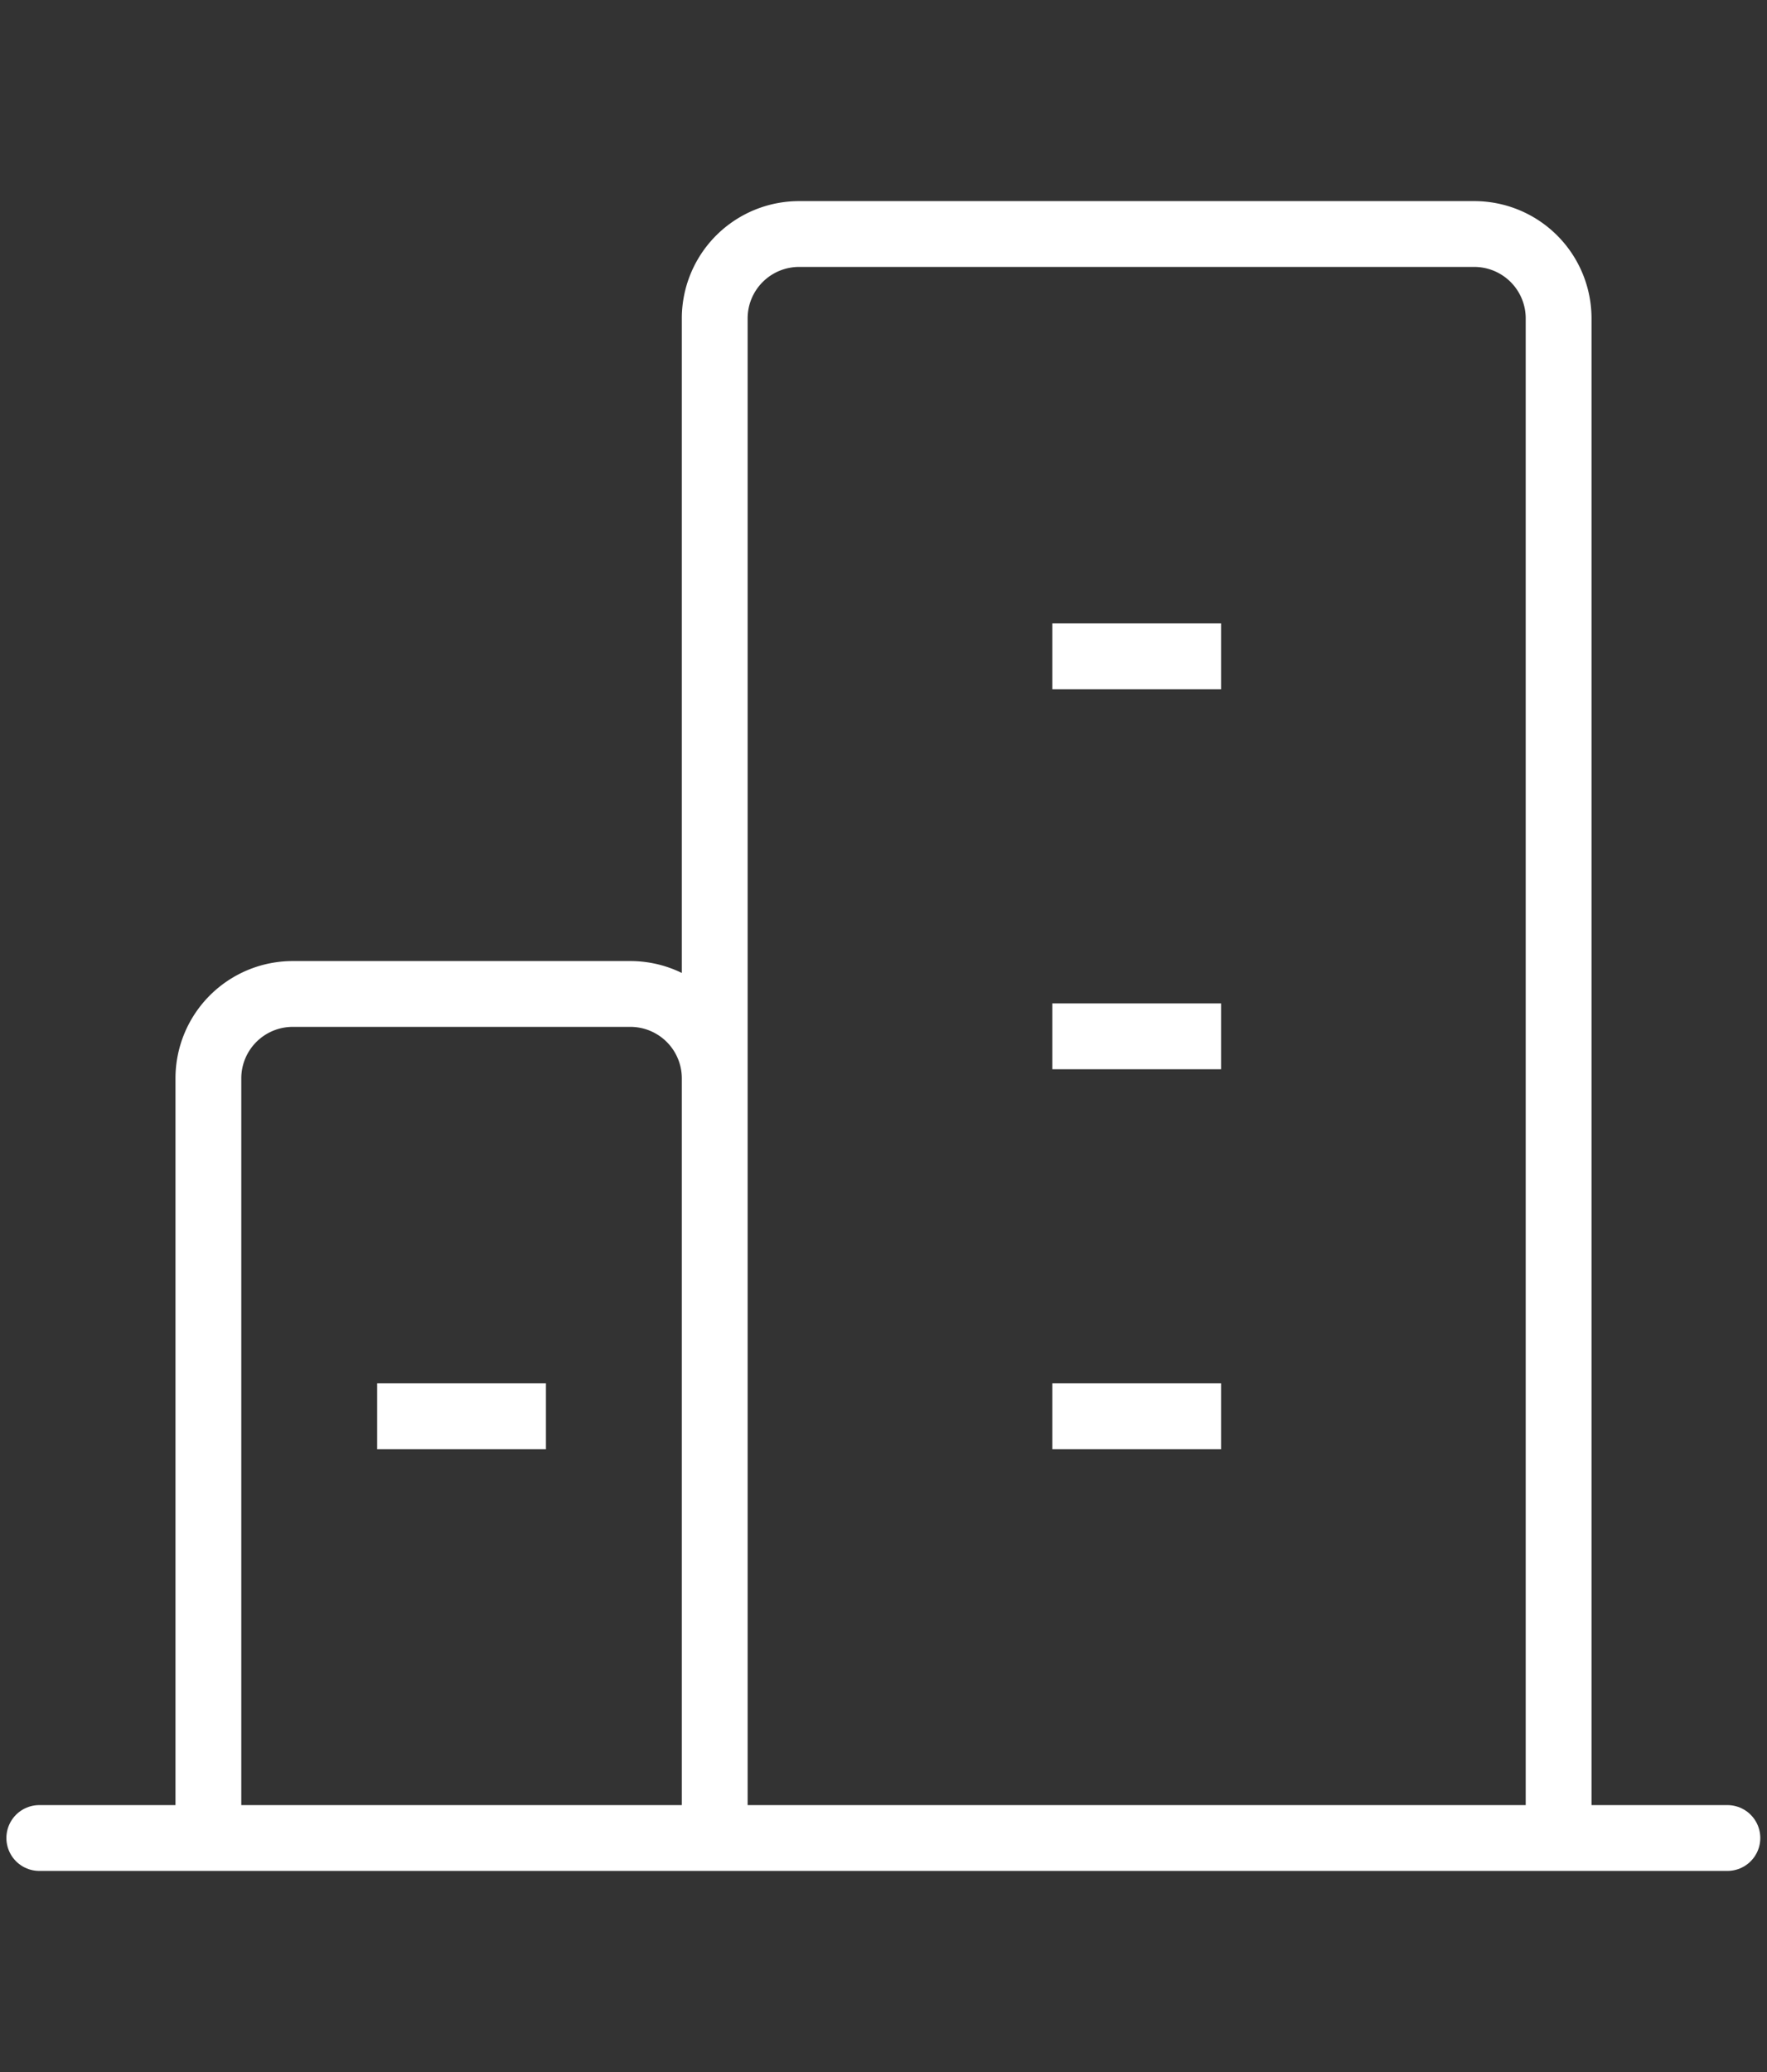 <svg data-name="レイヤー 2" xmlns="http://www.w3.org/2000/svg" viewBox="0 0 58 68"><rect x="0" y="0" width="58" height="68" fill="#333333" stroke="none"/><defs><clipPath id="a"><path fill="none" stroke-width="0" d="M0 0h58v68H0z"/></clipPath></defs><g clip-path="url(#a)" stroke="#fff" stroke-miterlimit="10" stroke-width="2.16" fill="none"><path d="M1.29 60.32H56.7" stroke-linecap="round"/><path d="M6.84 60.32V35.39a2.77 2.77 0 012.77-2.77h11.08a2.77 2.77 0 012.77 2.77v24.93m0 0V10.45a2.77 2.77 0 012.77-2.77h22.16a2.77 2.77 0 012.77 2.77v49.87M34.54 46.48h5.54m-27.7 0h5.54m16.62-12.47h5.54m-5.54-12.47h5.54"/></g></svg>